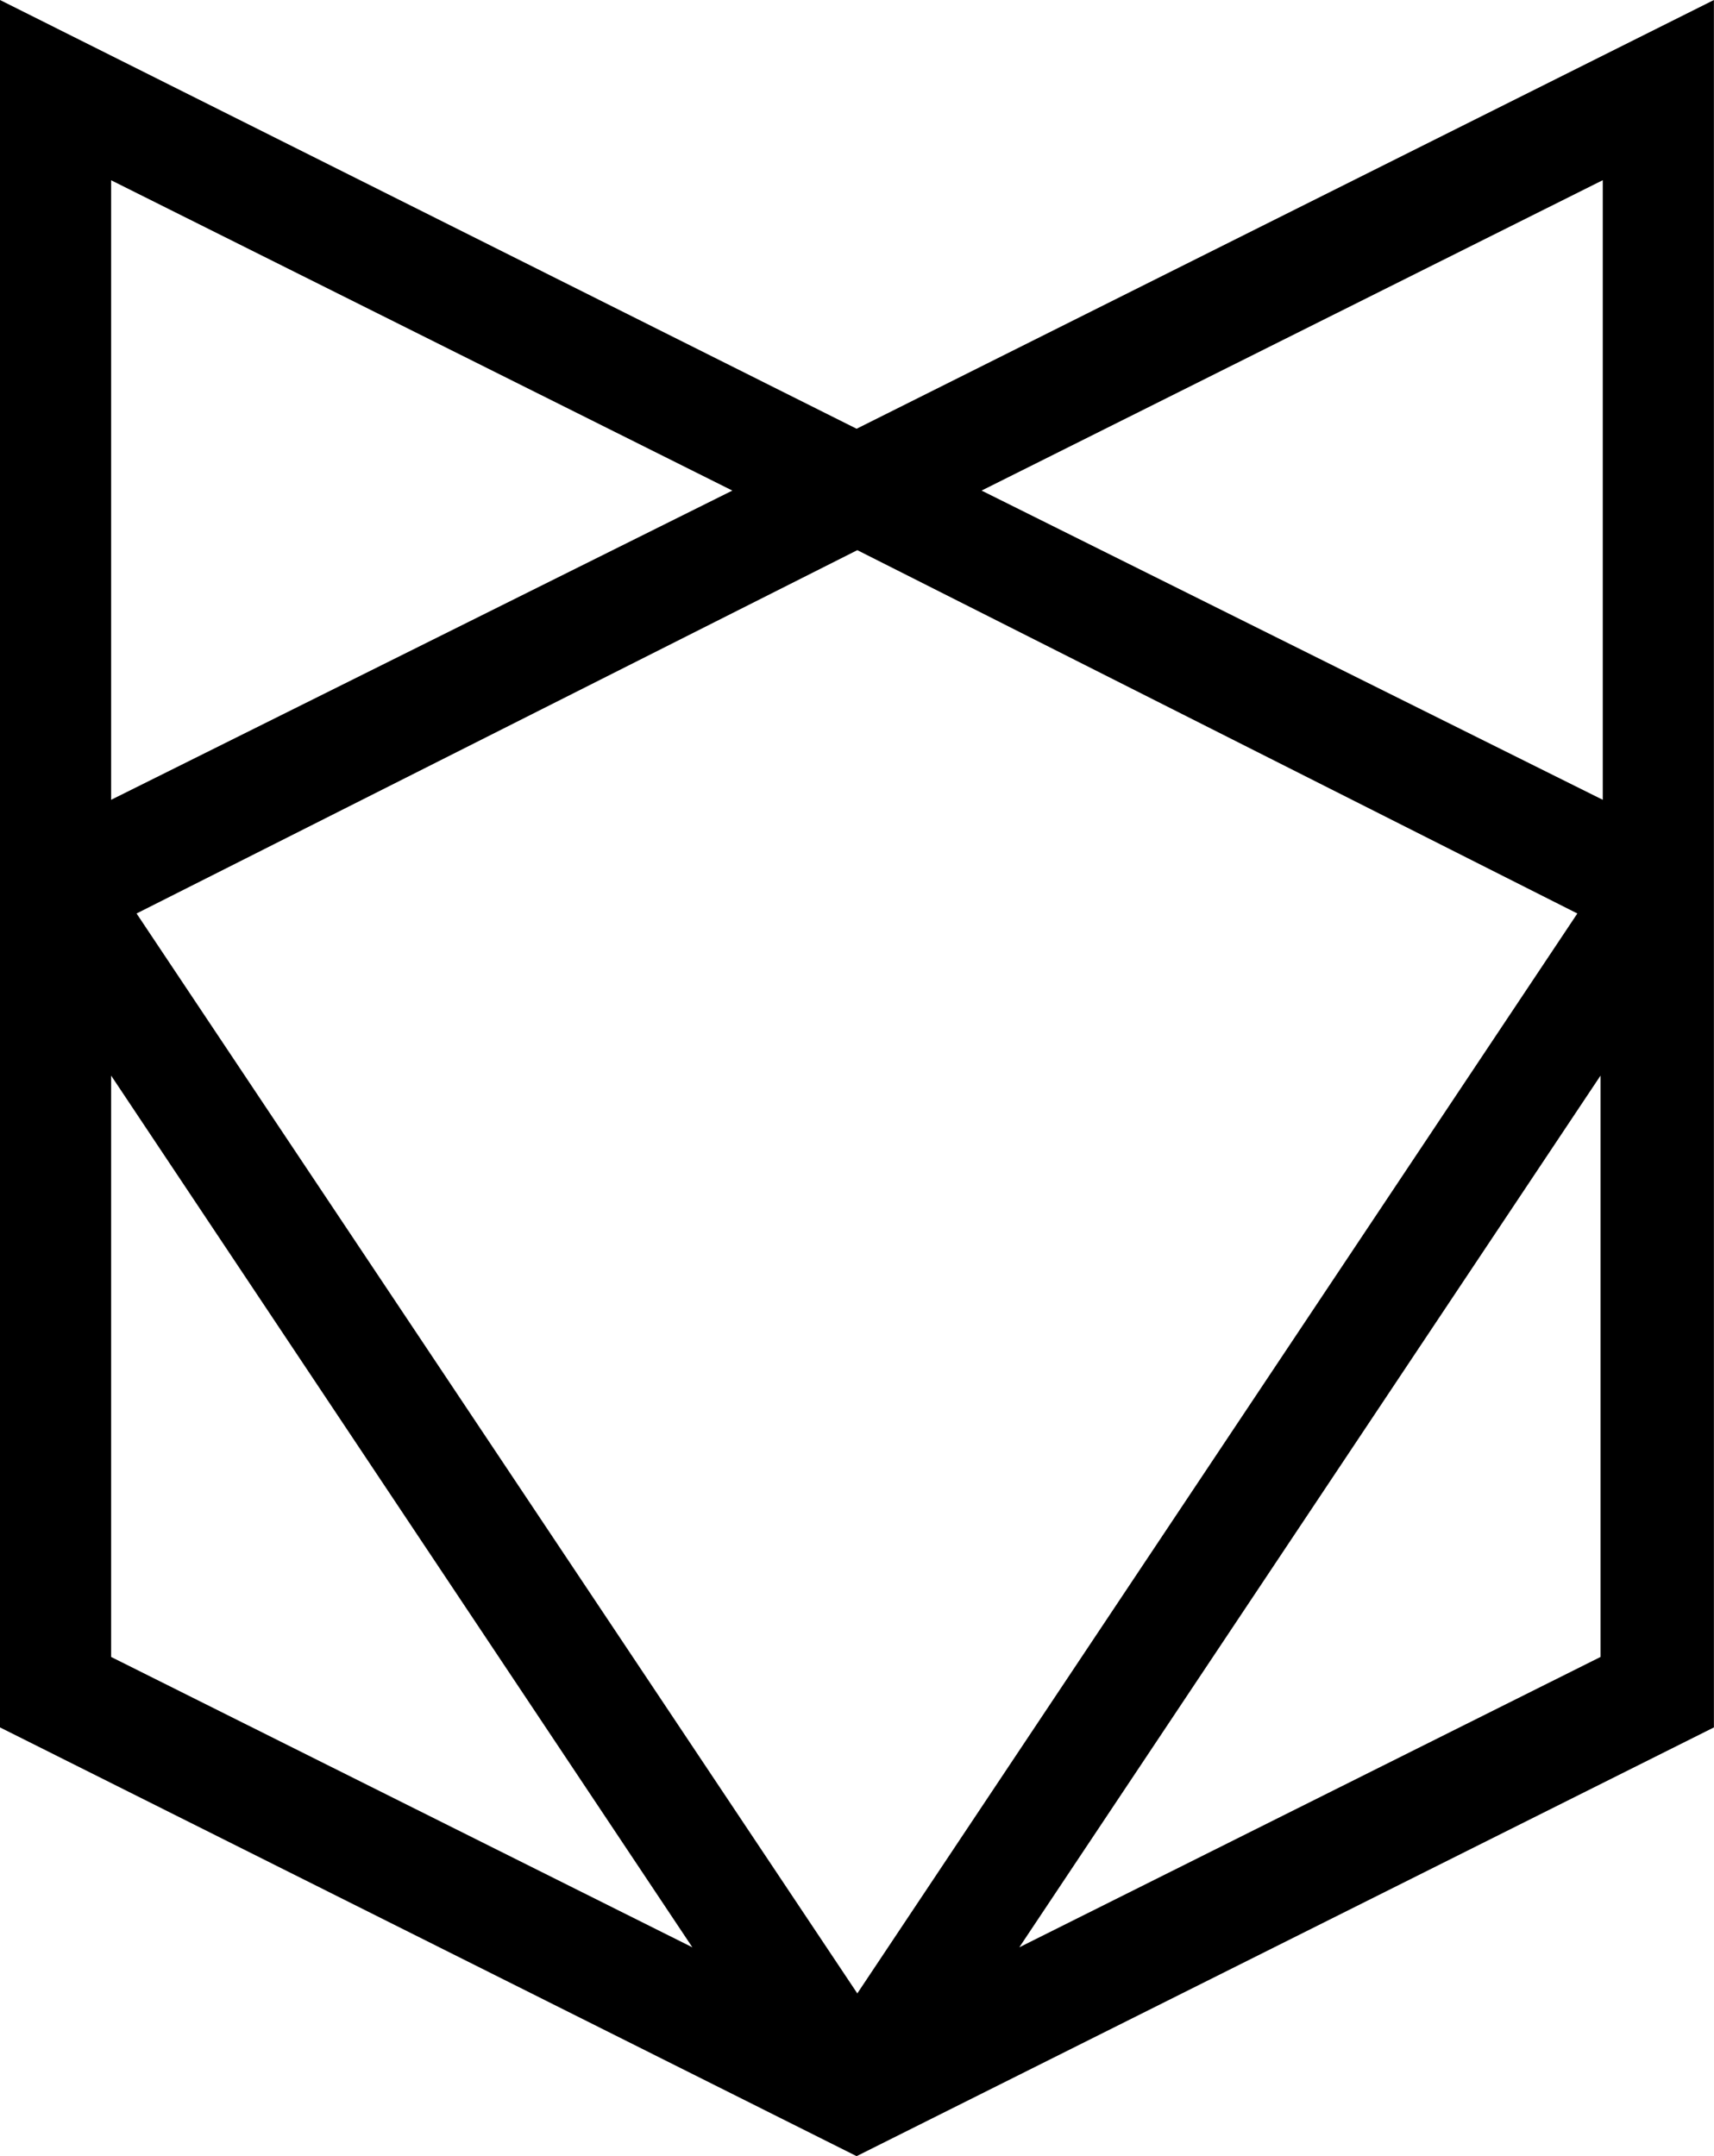 <svg xmlns="http://www.w3.org/2000/svg" width="19.077" height="23.993" viewBox="0 0 19.077 23.993">
  <g id="Group_2" data-name="Group 2" transform="translate(-2.41 -3)">
    <path id="Path_9" data-name="Path 9" d="M11.944,7.771,2.41,3V22.222l9.534,4.771,9.542-4.771V3Zm8.305-2.766V11.9L13.335,8.459Zm-.283,8.16L11.952,25.182,3.93,13.165l8.022-4.043ZM3.647,5.006l6.914,3.453L3.647,11.9Zm0,9.963,6.469,9.7L3.647,21.438Zm10.108,9.7,6.469-9.7v6.469Z"/>
  </g>
</svg>

